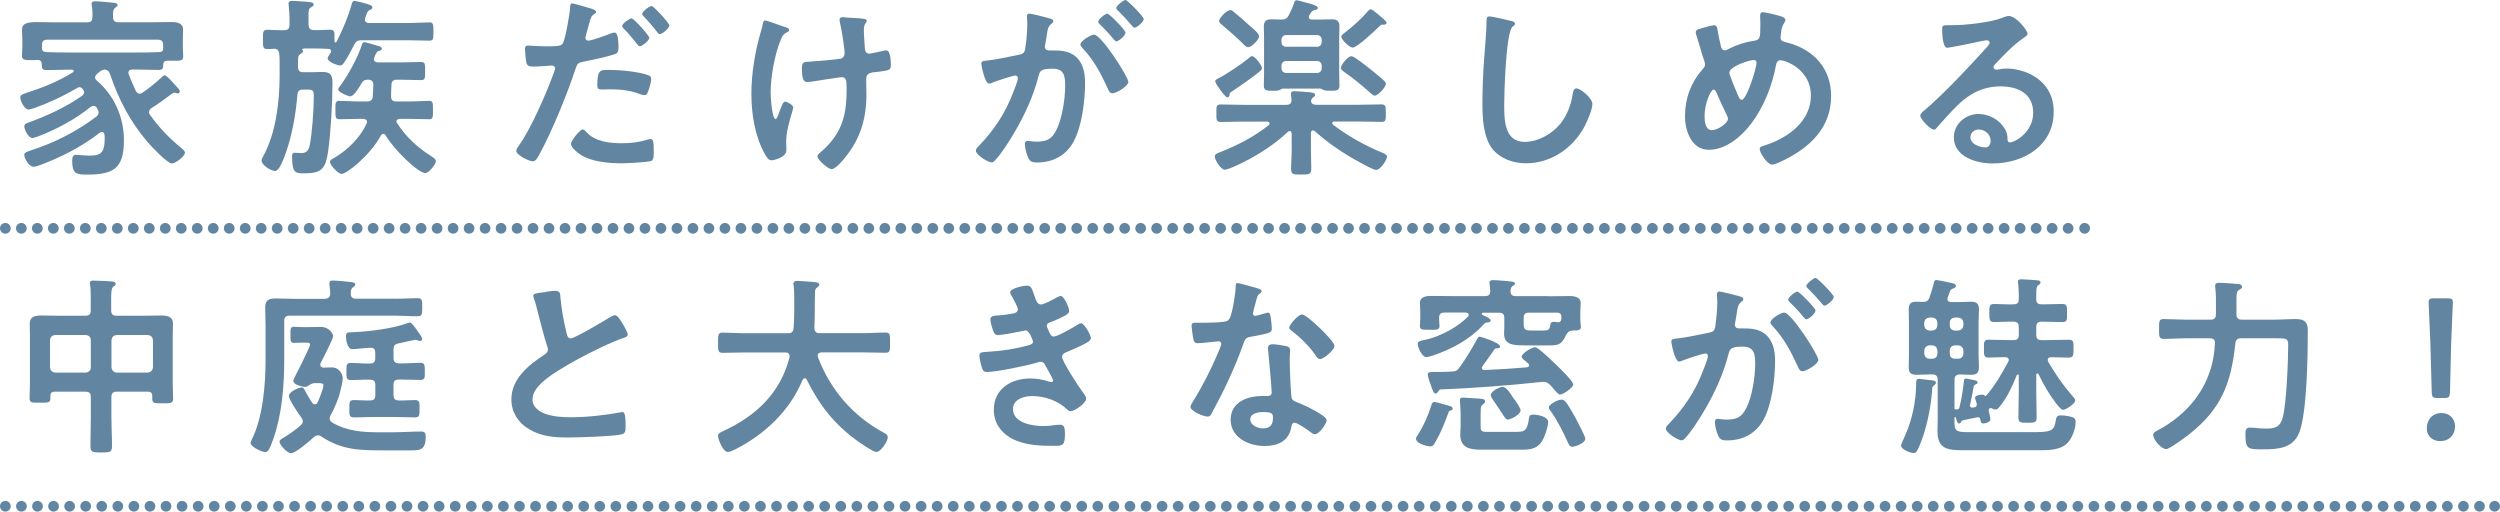 <?xml version="1.0" encoding="UTF-8"?>
<svg id="_レイヤー_1" data-name="レイヤー 1" xmlns="http://www.w3.org/2000/svg" viewBox="0 0 331.45 67.83">
  <defs>
    <style>
      .cls-1 {
        fill: #6285a1;
      }

      .cls-2 {
        stroke-dasharray: 0 0 0 2.13;
      }

      .cls-2, .cls-3, .cls-4 {
        fill: none;
        stroke: #6285a1;
        stroke-linecap: round;
        stroke-miterlimit: 10;
        stroke-width: 1.42px;
      }

      .cls-4 {
        stroke-dasharray: 0 0 0 2.12;
      }
    </style>
  </defs>
  <g>
    <path class="cls-1" d="m12.83,9.85c-.1.1-.23.23-.23.41s.1.31.23.41c2.35,2.04,3.6,4.87,3.6,7.96,0,3.75-1.43,4.52-4.95,4.52-1.4,0-1.91-.15-1.91-1.84,0-.36.05-.79.51-.79.08,0,.23.03.33.03.46.03.94.08,1.4.08,1.43,0,2.07-.23,2.07-2.27,0-.18,0-.33-.03-.51-.03-.2-.13-.36-.33-.36-.13,0-.2.05-.28.1-2.37,1.84-5.1,3.24-7.91,4.29-.2.08-.66.23-.89.23-.56,0-1.22-1.05-1.22-1.58,0-.33.41-.43.87-.59,3.06-.97,6.12-2.53,8.7-4.49.15-.15.28-.28.28-.54,0-.23-.1-.38-.2-.56s-.23-.31-.46-.31c-.15,0-.25.05-.41.15-2.04,1.63-4.41,2.91-6.84,3.85-.23.08-.66.26-.87.26-.51,0-1.07-1.1-1.07-1.56,0-.33.33-.41.69-.54,2.37-.87,4.92-2.04,6.97-3.5.15-.13.28-.25.28-.46,0-.18-.1-.31-.2-.43-.08-.1-.18-.25-.43-.25-.1,0-.18.03-.25.08-1.89,1.1-3.65,1.94-5.71,2.68-.18.05-.59.2-.79.2-.54,0-1.1-1.15-1.1-1.63,0-.33.43-.43.79-.56,2.14-.69,4.26-1.53,6.17-2.73.08-.03.13-.1.13-.18,0-.13-.13-.18-.23-.18h-.51c-.97,0-1.94.05-2.91.05-.61,0-.56-.36-.59-.84-.03-.41-.26-.51-.61-.51-.2.03-.41.03-.61.03-.97,0-1.4.03-1.4-.59,0-.33.05-.69.05-1.05v-1.02c0-.59-.05-1.05-.05-1.33,0-.92.71-1.05,2.04-1.05.64,0,1.38.03,2.25.03h4.34c.51,0,.71-.2.71-.69.03-.51,0-1.02-.08-1.51,0-.08-.03-.15-.03-.23,0-.33.25-.36.48-.36.51,0,1.94.15,2.48.2.18.03.48.05.48.31,0,.15-.15.23-.31.36-.28.2-.31.54-.28,1.25,0,.48.23.66.71.66h4.31c.89,0,1.79-.03,2.7-.03.71,0,1.56.1,1.56,1.02,0,.28-.03.79-.03,1.35v1.15c0,.33.05.69.05,1.05,0,.61-.41.56-1.4.56h-.64c-.33,0-.56.08-.61.43,0,.51,0,.79-.59.79-.97,0-1.94-.05-2.88-.05h-.61c-.28,0-.54.1-.54.43,0,.08.03.13.05.2.28.79.59,1.43.94,2.22.13.18.25.36.51.36.15,0,.26-.08.38-.15.87-.59,1.68-1.25,2.45-1.96.18-.15.31-.33.48-.33.2,0,.64.43,1.53,1.43.2.2.48.51.48.69,0,.15-.1.28-.26.28-.08,0-.15-.03-.23-.05-.08-.03-.15-.05-.23-.05-.1,0-.18.05-.28.1-.89.66-1.79,1.35-2.76,1.94-.18.15-.33.31-.33.54,0,.15.08.26.15.38,1.15,1.61,2.53,3.06,4.06,4.31.15.13.56.43.56.66,0,.51-1.25,1.45-1.74,1.45-.61,0-2.75-2.3-3.21-2.83-2.32-2.73-3.83-5.61-4.98-9.01-.13-.36-.31-.56-.71-.61-.31.05-.43.1-.69.31l-.38.31Zm8.8-3.88c0-.48-.2-.71-.71-.71H6.27c-.51,0-.71.23-.71.71v.48c.05.38.28.43.61.46.94.03,1.89.05,2.83.05h9.16c.94,0,1.91,0,2.88-.05.31,0,.59-.08.59-.41v-.54Z"/>
    <path class="cls-1" d="m40.24,6.48c-.08,0-.18-.03-.2.03.03.03.05.08.08.13.05.05.05.1.05.15,0,.2-.15.25-.33.36-.31.2-.33.41-.33,1.07v.64c0,.51.2.71.71.71h1.28c.43,0,.87-.03,1.3-.03,1.07,0,1.28.51,1.28,1.45,0,2.5-.23,6.71-.59,9.16-.33,2.17-.82,2.83-3.09,2.83-1.17,0-1.68.05-1.68-2.22,0-.23.03-.51.33-.51.2,0,.59.05.89.05.69,0,.97-.36,1.12-1.02.31-1.48.54-4.8.54-6.38,0-.97-.03-1.02-1.07-1.02h-.36c-.48,0-.69.18-.74.66-.23,2.81-.77,5.82-1.79,8.42-.18.43-.66,1.71-1.17,1.71-.56,0-1.79-.79-1.79-1.38,0-.2.1-.36.2-.54,1.71-3.11,2.19-7.25,2.19-10.77v-1.66c0-.41,0-.82-.05-1.22-.08-.41-.2-.61-.66-.64-.31.03-.61.05-.89.05-.64,0-.61-.33-.61-1.28s-.03-1.28.59-1.28,1.45.08,2.22.05c.51,0,.71-.2.71-.71v-.89c0-.56-.05-1.1-.1-1.66,0-.08-.03-.18-.03-.26,0-.31.25-.36.51-.36.56,0,1.12.08,1.68.1.71.05,1.15.08,1.15.38,0,.18-.2.28-.36.38-.33.2-.33.43-.33,1.02v1.28c.05.51.23.71.71.71.74.03,1.48-.05,2.14-.05s.61.33.59,1.51c.03.1.05.18.15.18.08,0,.1-.05.13-.1.79-1.51,1.61-3.47,2.04-5.1.05-.15.13-.31.31-.31.23,0,1.28.28,1.56.36.46.15.84.23.84.51,0,.18-.15.25-.33.33-.28.13-.31.2-.48.66-.05.15-.18.46-.18.64,0,.31.25.41.51.43h5.33c.92,0,1.81-.08,2.7-.08.56,0,.54.33.54,1.22s.03,1.2-.54,1.2c-.89,0-1.79-.05-2.7-.05h-6.28c-.54,0-.74.13-.99.61-.38.74-.87,1.68-1.35,2.37-.13.18-.26.36-.48.36-.41,0-1.68-.48-1.68-.94,0-.18.18-.38.41-.77.03-.05.05-.13.05-.18,0-.23-.2-.31-.38-.31-.61-.03-1.22-.05-1.86-.05h-1.4Zm6.23,6.3c-.31,0-1.63-.56-1.63-.92,0-.15.13-.33.23-.43,1.05-1.38,2.42-3.9,2.93-5.56.05-.15.13-.28.31-.28.23,0,1.63.46,1.96.54.15.05.36.13.36.33s-.33.28-.51.33c-.2.05-.54.82-.54,1.07,0,.31.23.38.48.41h3.14c.87,0,1.73-.05,2.6-.05.59,0,.56.28.56,1.2s.03,1.2-.56,1.2c-.87,0-1.74-.05-2.6-.05h-.59c-.46,0-.69.18-.71.66-.05.51-.03,1.02-.05,1.56,0,.46.2.66.66.66h1.91c.89,0,1.81-.08,2.47-.08.54,0,.51.33.51,1.22s.03,1.22-.51,1.22c-.84,0-1.66-.05-2.47-.05h-1.43c-.2.03-.43.08-.43.33,0,.1.03.15.08.23,1.17,1.81,2.65,3.19,4.46,4.34.23.15.69.41.69.71,0,.43-.97,1.58-1.38,1.58-1,0-4.24-3.19-5.28-5-.08-.13-.18-.2-.31-.2-.18,0-.28.13-.33.23-1.45,2.65-4.52,5.08-5.21,5.08-.46,0-1.53-1.2-1.53-1.58,0-.28.25-.38.59-.56,1.73-1.02,3.42-2.68,4.26-4.52.03-.08.05-.15.05-.23,0-.31-.26-.41-.51-.41h-.66c-.82,0-1.66.05-2.47.05-.56,0-.54-.31-.54-1.22s-.03-1.22.54-1.22c.64,0,1.58.08,2.47.08h1.17c.46,0,.74-.18.77-.64l.08-1.56c-.03-.48-.23-.66-.69-.69-.48.03-.64.1-.87.48-.25.41-.99,1.73-1.48,1.73Z"/>
    <path class="cls-1" d="m78.1,1.05c.23.08.94.25.94.54,0,.13-.15.2-.23.26-.38.23-.41.33-.59.89-.08.28-.61,2.14-.61,2.27,0,.23.18.38.38.38.46,0,2.45-.74,2.96-.94.18-.08.36-.13.54-.13.51,0,.51,1.56.51,1.94,0,.43-.05.79-.48.92-1.25.41-2.88.74-4.18,1-.74.15-.82.28-1.05.99-1.15,3.44-3.04,8.09-4.75,11.25-.33.61-.54.97-.92.97-.41,0-2.17-.82-2.17-1.38,0-.26.28-.64.43-.84,1.61-2.3,3.52-6.74,4.52-9.44.05-.15.2-.54.2-.66,0-.25-.2-.38-.46-.38-.36,0-1.48.13-2.27.13-.51,0-.92.03-1.07-.46-.1-.33-.2-1.48-.2-1.86,0-.28.08-.46.38-.46.23,0,1.3.1,2.4.1,1.63,0,2.02-.03,2.25-.41.31-.51.92-3.9.94-4.64.03-.38.03-.64.28-.64.23,0,1.91.51,2.25.61Zm-.36,16.46c1.12,1.25,3.06,1.48,4.62,1.48,1.33,0,2.37-.13,3.62-.51.08-.03.18-.05.26-.05.43,0,.43.59.43,1.61,0,.51.03,1.1-.28,1.28-.46.2-3.34.33-3.98.33-1.68,0-4.03-.2-5.46-1.15-.41-.28-1.25-.92-1.25-1.45,0-.38,1.17-1.89,1.58-1.89.18,0,.36.23.46.36Zm3.11-8.24c1.35,0,3.85.23,5.13.71.23.08.36.23.36.51,0,.38-.31,1.43-.48,1.79-.1.23-.2.33-.46.33-.18,0-.36-.08-.54-.13-1.28-.51-2.68-.64-4.06-.64-.33,0-.64.03-.97.03-.51,0-.64-.13-.64-.56,0-2.19.46-2.04,1.66-2.04Zm5.23-4.26c0,.38-.94,1.12-1.25,1.12-.15,0-.25-.15-.36-.28-.56-.71-1.12-1.4-1.76-2.04-.08-.08-.23-.23-.23-.36,0-.33,1.02-1.02,1.25-1.02.28,0,2.35,2.27,2.35,2.58Zm2.65-1.63c0,.38-.94,1.15-1.25,1.15-.15,0-.28-.18-.38-.31-.54-.71-1.12-1.38-1.76-2.04-.08-.08-.2-.2-.2-.33,0-.31.94-1.05,1.25-1.05.28,0,2.35,2.27,2.35,2.58Z"/>
    <path class="cls-1" d="m104.63,3.98c0,.15-.13.2-.26.28-.46.23-.61.43-.82.92-.84,1.99-1.38,5-1.38,7.17,0,.48.18,3.44.66,3.44.2,0,.46-.89.56-1.12.25-.64.43-1.2.71-1.2.23,0,1.07.46,1.07.77,0,.33-.94,2.78-.94,4.46,0,.38.03.79.03,1.2,0,1-1.71,1.35-1.94,1.35-.41,0-.56-.23-.89-.79-1.35-2.37-1.81-5.36-1.81-8.06s.51-5.71,1.3-8.37c.08-.26.13-.43.18-.71.05-.23.08-.61.38-.61.13,0,1.99.66,2.27.77.51.15.87.23.87.51Zm7.14-1.71c.13,0,.31.05.43.05.79.08,1.58.05,2.35.18.13.03.36.08.36.25,0,.33-.38.28-.38,1.25,0,.79.1,1.58.13,2.37.03.38.15.74.59.74.2,0,1.61-.31,1.89-.38.13-.03.25-.05.38-.05.56,0,.59,1.56.59,1.99,0,.64-.28.66-1.61.84-.92.1-1.66.08-1.66.97,0,.69.03,1.38.03,2.04,0,3.19-.79,5.84-2.81,8.34-.31.41-1.28,1.56-1.81,1.56-.46,0-1.86-1.22-1.86-1.68,0-.2.08-.28.2-.38,2.81-2.35,3.65-4.67,3.65-8.29v-.54c0-.79-.05-1.3-.64-1.3-.2,0-3.19.46-3.65.54-.31.05-.59.1-.89.1-.33,0-.74-.05-.74-1.66,0-1,.1-1,1.22-1.05.71-.05,3.32-.26,3.9-.38.33-.08.54-.36.54-.69,0-.74-.43-3.39-.64-4.18-.03-.08-.03-.2-.03-.31,0-.26.23-.33.46-.33Z"/>
    <path class="cls-1" d="m138.99,2.4c.2.05.66.13.66.41,0,.15-.1.23-.23.33-.48.36-.54.77-.66,1.68-.05.28-.1.64-.18,1.05-.03.1-.05.2-.05.31,0,.36.25.51.56.51h.31c1.02,0,1.99,0,2.88.56,1.28.84,1.58,2.3,1.58,3.73,0,2.32-.41,5.77-1.53,7.81-1.02,1.86-2.76,2.75-4.82,2.75-.56,0-.92-.05-1.17-.59-.23-.43-.46-1.35-.46-1.84,0-.23.08-.43.36-.43.26,0,.64.1,1.15.1,1.4,0,2.04-.31,2.68-1.58.74-1.45,1.15-4.11,1.15-5.77,0-1.25-.08-2.32-1.63-2.32-1.43,0-1.71.2-1.89.92-.64,2.6-1.89,5.33-3.27,7.63-.56.97-1.76,2.86-2.53,3.62-.1.13-.26.25-.43.25-.46,0-2.09-.97-2.09-1.56,0-.23.2-.43.36-.59,2.02-2.09,3.55-4.36,4.57-7.09.18-.46.64-1.56.64-1.94,0-.23-.18-.33-.33-.33-.38,0-2.47.71-2.93.89-.15.05-.36.18-.54.18-.61,0-1.05-2.5-1.05-2.65,0-.38.43-.38.74-.41,1.43-.15,2.86-.51,4.26-.77.51-.1.74-.26.82-.79.15-.89.28-2.37.28-3.29,0-.41-.05-.94-.05-1,0-.2.08-.38.31-.38.26,0,2.17.48,2.55.59Zm10.61,8.44c0,.59-1.61,1.53-2.12,1.53-.33,0-.48-.33-.59-.59-.97-2.09-1.81-3.75-3.42-5.46-.1-.13-.23-.28-.23-.43,0-.46,1.4-1.3,1.81-1.3.97,0,4.54,5.61,4.54,6.25Zm-.38-6.53c0,.41-.89,1.17-1.22,1.17-.13,0-.25-.18-.36-.28-.56-.69-1.17-1.35-1.81-1.96-.1-.1-.23-.23-.23-.36,0-.31.92-1.07,1.22-1.07.26,0,2.4,2.19,2.4,2.5Zm2.42-1.81c0,.41-.92,1.17-1.22,1.17-.15,0-.23-.13-.36-.28-.59-.69-1.17-1.33-1.81-1.96-.1-.08-.26-.23-.26-.36,0-.31.97-1.07,1.22-1.07.28,0,2.42,2.22,2.42,2.5Z"/>
    <path class="cls-1" d="m174.05,17.3c-.25,0-.25.31-.25.33v2.32c0,.82.05,1.61.05,2.4s-.31.79-1.33.79-1.35.03-1.35-.77c0-.74.08-1.58.08-2.42v-2.27c-.03-.13-.05-.31-.28-.31-.08,0-.15.05-.2.08-1.79,1.71-3.88,3.04-6.07,4.13-.46.23-1.89.92-2.32.92-.54,0-1.33-1.33-1.33-1.76,0-.33.46-.46.77-.59,2.27-.89,4.49-2.04,6.4-3.57.08-.08.1-.13.1-.23,0-.15-.18-.2-.31-.23h-3.11c-1.02,0-2.02.05-3.04.05-.61,0-.59-.28-.59-1.15,0-.92-.03-1.17.59-1.17,1.02,0,2.02.05,3.04.05h5.64c.46,0,.69-.18.69-.66-.03-.25-.08-.69-.08-.79,0-.31.23-.36.46-.36.41,0,1.63.1,2.09.15.28.05.66.05.66.36,0,.15-.1.18-.28.33-.18.13-.23.28-.26.48.03.38.36.48.69.48h5.59c1.02,0,2.02-.05,3.04-.05.61,0,.59.28.59,1.17s.03,1.15-.59,1.15c-1.02,0-2.02-.05-3.04-.05h-3.19c-.13,0-.28.05-.28.23,0,.08.05.13.1.2,2.14,1.58,4.03,2.65,6.45,3.67.31.13.71.28.71.56,0,.43-.87,1.76-1.45,1.76-.38,0-1.81-.82-2.19-1.02-2.14-1.17-4.16-2.53-5.94-4.13-.08-.05-.15-.1-.26-.1Zm-7.12-7.76c-1.12.89-2.3,1.71-3.47,2.5-.36.23-.41.25-.43.46-.03.18-.08.41-.31.41-.31,0-1.61-1.86-1.61-2.12,0-.2.23-.31.38-.38,1-.48,3.27-2.02,4.11-2.73.1-.1.23-.23.41-.23.38,0,1.3,1.22,1.3,1.58,0,.23-.2.36-.38.51Zm-1.45-3.29c-.25,0-.43-.2-.61-.38-.92-.92-1.89-1.76-2.86-2.58-.18-.15-.38-.28-.38-.51,0-.43,1.05-1.45,1.5-1.45.15,0,.31.13.43.23.36.28,1.76,1.51,2.12,1.84.41.36,1.25,1.02,1.25,1.43s-1,1.43-1.45,1.43ZM171.89.03c.18,0,.82.2,1.02.25.56.15,1.81.41,1.81.77,0,.23-.31.25-.48.31-.18.03-.31.13-.41.28-.1.13-.15.25-.23.36-.05.1-.08.15-.08.26,0,.25.2.33.41.33h1.15c.51,0,1.02-.03,1.53-.03.64,0,.97.26.97.92,0,.54-.03,1.07-.03,1.61v4.67c0,.54.03,1.07.03,1.61,0,.69-.48.66-1.22.66-.33,0-.69,0-.97-.13-.1-.08-.2-.15-.33-.15h-4.98c-.13,0-.2.05-.31.13-.31.18-.66.15-.99.15-.74,0-1.22.03-1.22-.66,0-.38.03-1.17.03-1.61v-4.67c0-.51-.03-1.05-.03-1.56,0-.69.28-.97.97-.97.43,0,.89.03,1.33.03.54,0,.74-.1,1-.56.18-.33.61-1.28.71-1.61.05-.2.08-.38.33-.38Zm2.73,6.17c.36,0,.61-.25.61-.61v-.33c0-.36-.26-.61-.61-.61h-4.11c-.36,0-.61.26-.61.61v.33c0,.36.26.61.61.61h4.11Zm-4.11,1.89c-.36,0-.61.25-.61.61v.36c0,.36.26.61.61.61h4.11c.36,0,.61-.25.61-.61v-.36c0-.36-.26-.61-.61-.61h-4.11Zm11.74,4.59c-.2,0-.43-.26-.59-.38-1.1-1-2.27-1.94-3.47-2.78-.18-.13-.41-.28-.41-.51,0-.43.92-1.56,1.4-1.56.36,0,2.07,1.38,2.45,1.68.41.33,1.56,1.25,1.91,1.61.13.13.2.23.2.38,0,.41-1.02,1.56-1.5,1.56Zm1.2-9.41h-.23c-.15,0-.31.18-.41.28-.51.51-2.88,2.76-3.47,2.76-.43,0-1.51-1.05-1.51-1.45,0-.2.26-.38.54-.59.97-.74,2.17-1.81,2.96-2.76.1-.1.23-.28.38-.28.18,0,.71.43.87.56.56.46,1.25,1.02,1.25,1.22s-.2.26-.38.26Z"/>
    <path class="cls-1" d="m200.35,2.78c.18.03.51.13.51.36,0,.18-.15.26-.31.38-.89.66-1.12,8.75-1.12,10.21,0,1.99-.05,5.08,2.7,5.08,1.84,0,3.67-1.07,4.8-2.47.84-1.1,1.35-2.4,1.56-3.78.08-.41.13-.84.51-.84.56,0,2.12,1.3,2.12,2.07,0,.71-.69,2.32-1.05,2.99-1.53,2.86-4.44,4.87-7.76,4.87-1.68,0-3.44-.61-4.49-1.96-1.15-1.53-1.28-4.01-1.28-5.87,0-2.02.08-4.03.23-6.05.08-1.17.31-3.62.31-4.67v-.28c0-.38.03-.64.38-.64.43,0,2.37.46,2.88.61Z"/>
    <path class="cls-1" d="m236.27,2.22c.18.08.43.18.43.43,0,.18-.1.28-.18.43-.36.56-.36,1.02-.43,1.66,0,.05-.03.18-.03.23,0,.51.48.56.84.66,3.5.89,5.87,3.39,5.87,7.09,0,4.31-2.93,6.94-6.58,8.67-.33.15-.89.43-1.28.43-.59,0-1.61-1.56-1.61-2.07,0-.31.38-.38.79-.51,2.96-.97,6-3.14,6-6.58s-3.34-4.67-4.06-4.67c-.36,0-.51.33-.56.61-.48,2.68-1.63,5.59-3.27,7.76-1.3,1.73-3.37,3.5-5.64,3.5s-3.16-2.47-3.16-4.44c0-2.42.79-4.49,2.37-6.3.18-.18.28-.33.28-.59,0-.2-.08-.41-.15-.61-.36-1.07-.64-2.17-1-3.27-.03-.1-.08-.25-.08-.38,0-.23.2-.36.41-.41.38-.13,1.68-.51,2.02-.51.41,0,.43.41.48.74.1.61.31,1.58.46,2.17.08.23.18.41.46.41.18,0,.28-.05.43-.13,1.15-.59,2.12-.92,3.39-1.12.87-.13.92-.28.92-2.22,0-.38-.03-.77-.03-1.12,0-.25.05-.46.36-.46.36,0,2.14.43,2.53.59Zm-7.27,13.16c-.51-1.05-1-2.07-1.45-3.14-.05-.13-.18-.36-.36-.36-.41,0-1.2,1.89-1.2,3.52,0,.66.1,1.86.97,1.86.74,0,2.14-.92,2.14-1.51,0-.15-.05-.25-.1-.38Zm.28-5.74c0,.33.87,2.37,1.05,2.78.23.51.33.82.59.82.66,0,1.96-4.21,1.96-4.92,0-.23-.13-.36-.36-.36-.61,0-3.24.84-3.24,1.68Z"/>
    <path class="cls-1" d="m268.8,4.52c0,.18-.28.33-.56.54-1.43,1-2.5,2.17-3.7,3.42-.1.1-.25.28-.25.43,0,.2.2.33.43.33.1,0,.23-.03.33-.05.33-.08.71-.1,1.05-.1,1.02,0,2.22.31,3.14.77,1.99,1.02,3.04,2.73,3.04,4.95,0,4.52-4.01,6.86-8.11,6.86-2.12,0-5.13-.87-5.13-3.47,0-1.76,1.56-3.09,3.27-3.09,1.33,0,2.68.71,3.39,1.81.38.59.46.97.46,1.63.03.18.1.33.31.33.66,0,3.09-1.35,3.09-3.93s-2.09-3.5-4.31-3.5-4.08.89-5.71,2.5c-1,.97-1.91,2.02-2.83,3.06-.08.1-.15.18-.28.18-.54,0-1.84-1.43-1.84-1.84,0-.31.38-.59.61-.77,2.63-2.27,5.59-5.43,7.93-8.01.2-.2.66-.66.66-.92,0-.23-.23-.31-.43-.31-.13,0-.46.08-.61.1-.61.15-4.21.89-4.62.89-.56,0-.64-1.91-.64-2.35,0-.59.03-.64.79-.64h.61c1.63,0,4.98-.36,6.46-.94.28-.1.69-.28.97-.28,1.02,0,2.5,1.94,2.5,2.37Zm-6.46,12.65c-.56,0-1.1.41-1.1,1.02,0,.92,1.22,1.35,1.99,1.35.48,0,.69-.46.69-.87,0-.79-.69-1.5-1.58-1.5Z"/>
    <path class="cls-1" d="m15.48,51.93c-.48,0-.71.2-.71.71v2.63c0,1.3.08,2.6.08,3.9,0,.79-.31.82-1.43.82s-1.43-.03-1.43-.84c0-1.28.05-2.58.05-3.88v-2.63c0-.51-.2-.71-.69-.71h-4.08c-.46,0-.59.2-.59.59v.28c0,.61-.31.59-1.38.59s-1.38.03-1.38-.59.05-1.3.05-1.96v-6.28c0-.54-.03-1.07-.03-1.63,0-1,.77-1.1,1.58-1.1.77,0,1.56.03,2.32.03h3.5c.48,0,.69-.2.69-.71v-1.56c0-.64,0-1.3-.08-1.81-.03-.08-.03-.15-.03-.25,0-.31.23-.33.48-.33.48,0,1.73.08,2.27.1.23.03.66.03.66.33,0,.18-.13.26-.31.38-.25.2-.28.79-.28,1.58v1.56c0,.51.23.71.71.71h3.57c.77,0,1.53-.03,2.3-.03.82,0,1.61.1,1.61,1.1,0,.56-.03,1.1-.03,1.63v6.33c0,.66.05,1.33.05,1.99,0,.59-.33.59-1.38.59s-1.38.03-1.38-.59v-.36c0-.41-.18-.59-.59-.59h-4.16Zm-3.44-6.81c0-.46-.26-.66-.69-.71h-4.01c-.46.05-.66.25-.71.71v3.57c.05.43.25.66.71.71h4.01c.43-.05.69-.28.69-.71v-3.57Zm8.24,0c-.05-.46-.28-.66-.71-.71h-4.08c-.43.05-.66.25-.71.71v3.57c.05.43.28.66.71.71h4.08c.43-.05.66-.28.71-.71v-3.57Z"/>
    <path class="cls-1" d="m52.38,39.61c1.05,0,2.09-.08,2.99-.08.59,0,.61.25.61,1.2s-.03,1.2-.61,1.2c-1,0-1.99-.08-2.99-.08h-14.01c-.48,0-.69.23-.69.71v5.23c0,3.44-.31,7.25-1.48,10.49-.36,1.02-.61,1.66-1.02,1.66-.46,0-1.96-.69-1.96-1.22,0-.13.13-.36.18-.48,1.48-2.98,1.81-7.32,1.81-10.61v-4.44c0-.79-.05-1.58-.05-2.4,0-1,.46-1.22,1.4-1.22.82,0,1.63.05,2.45.05h4.06c.48-.05.69-.2.71-.69,0-.38-.03-.79-.1-1.15v-.23c0-.31.2-.36.46-.36.38,0,1.91.15,2.37.2.2.03.59.05.59.33,0,.18-.13.23-.31.38-.28.2-.28.48-.28.84,0,.48.25.66.69.66h5.18Zm-11.91,11.69c-.15,0-1.58-.2-1.58-.84,0-.15.61-1.3,1-2.07.18-.33.28-.59.33-.69.15-.31.89-1.79.89-2.02,0-.28-.31-.25-.51-.25h-.51c-.54,0-1.02.03-1.12.03-.48,0-.46-.33-.46-1.07s-.03-1.07.46-1.07c.1,0,.59.05,1.12.05h.82c.54,0,1.07-.03,1.58-.03,1.22,0,1.68.97,1.68,1.22,0,.36-1.38,3.04-1.66,3.57-.03.08-.05.15-.05.23,0,.26.18.36.41.38.38,0,.74-.03,1.12-.03,1.07,0,1.45,1.02,1.45,1.43,0,.38-.2,1.28-.31,1.68-.23,1.05-.79,2.32-1.3,3.24-.08.15-.13.25-.13.41,0,.25.15.41.33.54,1.99,1.17,4.06,1.3,6.2,1.3h1.79c1.3,0,2.58-.1,3.88-.1.46,0,.54.31.54.71,0,1.84-.87,1.79-2.09,1.79h-3.55c-3.09,0-5.54-.05-8.19-1.84-.15-.1-.28-.15-.46-.15-.23,0-.38.1-.54.23-.48.46-2.42,2.14-3.04,2.14-.48,0-1.51-1.1-1.51-1.53,0-.25.33-.41.56-.54.74-.46,1.63-1.07,2.27-1.66.15-.15.25-.28.25-.51,0-.2-.08-.33-.18-.48-.36-.48-1.66-2.37-1.66-2.88,0-.56,1.33-1.12,1.66-1.12.31,0,.41.28.51.48.28.54.59,1.05.92,1.56.1.1.2.2.36.2.18,0,.28-.1.36-.26.2-.43.77-1.84.77-2.27,0-.31-.41-.28-.89-.28h-.38c-.28.03-.59.23-.84.41-.1.05-.18.08-.31.08Zm11.71,1.1c0,.48.2.69.71.69.69.03,1.4-.05,2.12-.05.66,0,.61.36.61,1.15s.03,1.15-.61,1.15c-.82,0-1.61-.05-2.42-.05h-3.24c-.82,0-1.61.05-2.42.05-.66,0-.61-.36-.61-1.15s-.05-1.15.61-1.15c.71,0,1.43.08,2.12.05.51,0,.71-.2.71-.69v-1.35c0-.51-.2-.71-.71-.71-.84-.03-1.68.05-2.53.05-.61,0-.59-.33-.59-1.15,0-.77-.03-1.12.56-1.12.87,0,1.71.1,2.55.08.51,0,.71-.23.71-.71v-.74c0-.38-.15-.64-.56-.64h-.1c-.61,0-1.86.18-2.4.18-.64,0-.82-1.25-.82-1.66,0-.61.2-.56,1.02-.59,2.14-.1,5.13-.46,7.14-1.2.08-.03.26-.08.33-.08.25,0,.94,1.05,1.1,1.28.15.2.51.66.51.92,0,.13-.13.25-.26.25-.1,0-.26-.05-.33-.08-.1-.05-.23-.08-.33-.08-.08,0-1.91.41-2.22.48-.51.1-.66.31-.66.82v1.12c0,.48.2.66.71.71h.38c.82,0,1.66-.08,2.47-.08.61,0,.59.33.59,1.15s.03,1.12-.59,1.12c-.82,0-1.66-.05-2.47-.05h-.38c-.51,0-.71.2-.71.71v1.35Z"/>
    <path class="cls-1" d="m72.38,38.69c.38-.05.82-.13,1.22-.13.71,0,.66.38.71.97.15,1.53.43,3.06.79,4.57.08.33.15.77.59.77.46,0,4.54-2.4,5.21-2.83.2-.1.43-.25.66-.25.33,0,.77.77.92,1.02.2.33.74,1.2.74,1.56,0,.26-.28.33-.48.41-1.84.61-4.57,1.99-6.3,2.93-1.35.74-3.52,1.99-4.59,3.01-.66.64-1.25,1.33-1.25,2.3,0,.92.89,1.56,1.68,1.84,1.07.38,2.27.46,3.39.46,2.14,0,4.59-.28,6.66-.66.08-.03.15-.03.23-.03.36,0,.38,1.05.38,1.58v.31c0,.66-.03.94-.54,1.07-.97.26-5.79.41-7.02.41-1.89,0-3.55-.1-5.23-1.1-1.43-.82-2.35-2.25-2.35-3.93,0-2.78,2.3-4.59,4.41-5.97.26-.18.43-.36.43-.66,0-.2-.03-.31-.1-.46-.31-.92-1.02-3.62-1.28-4.67-.15-.59-.28-1.15-.48-1.68-.03-.1-.08-.2-.08-.31,0-.38.84-.38,1.66-.51Z"/>
    <path class="cls-1" d="m104.68,47.21c0-.36-.25-.48-.56-.48h-5.33c-1,0-1.99.05-2.98.05-.64,0-.61-.33-.61-1.33s-.03-1.35.61-1.35c.99,0,1.99.08,2.98.08h5.69c.48,0,.69-.18.74-.69.05-.79.08-1.61.08-2.4v-1.07c0-.77,0-1.61-.08-2.19-.03-.05-.03-.13-.03-.18,0-.36.28-.41.56-.41.43,0,1.94.13,2.4.18.18.03.48.08.48.33,0,.13-.1.2-.2.28-.33.23-.38.41-.38.79-.05,1.56,0,3.11-.08,4.69.03.46.23.66.69.66h5.74c1,0,1.99-.08,3.01-.08.64,0,.59.36.59,1.35s.05,1.33-.61,1.33c-1,0-1.99-.05-2.98-.05h-5.49c-.25.03-.51.1-.51.41,0,.1.03.15.03.23,1.68,4.36,4.64,7.81,8.78,10.03.26.15.48.25.48.59,0,.54-.92,1.94-1.51,1.94-.43,0-2.09-1.15-2.5-1.45-3.09-2.22-5.05-4.75-6.74-8.14-.05-.1-.13-.18-.26-.18s-.2.1-.28.2c-1.66,4.08-5.03,7.25-8.9,9.21-.05.03-.08.05-.13.05-.28.15-.64.31-.89.31-.64,0-1.3-1.71-1.3-2.12,0-.31.31-.46.56-.59.08-.03.13-.05.18-.08,4.31-1.99,7.53-5.03,8.75-9.75v-.18Z"/>
    <path class="cls-1" d="m137.16,39.25c.2.59.36,1.12.87,1.12.36,0,1.58-.66,1.96-.87.18-.08.46-.26.64-.26.46,0,1.12,1.56,1.12,1.99,0,.31-.31.46-.54.61-.59.33-1.22.59-1.84.84-.26.1-.59.18-.59.51,0,.13.08.28.13.38.28.71.46,1.05.77,1.05.54,0,2.5-1.15,3.04-1.48.15-.1.43-.28.61-.28.43,0,1.3,1.58,1.3,1.96s-.56.61-1.07.89c-.66.33-1.35.64-2.04.92-.31.13-.71.25-.71.69,0,.56,2.12,3.85,2.58,4.44.2.28.61.77.61,1.1,0,.59-1.51,1.66-2.07,1.66-.18,0-.28-.08-.41-.2-1.22-1.2-3.01-1.81-4.69-1.81-1.07,0-2.53.41-2.53,1.73,0,1.84,2.6,2.25,3.98,2.25.54,0,1.02-.05,1.56-.13.2-.03.51-.05.74-.05.51,0,.61.43.61,1.17,0,1.58-.26,1.63-1.45,1.63-1.66,0-3.37-.05-4.92-.66-1.79-.69-3.06-2.12-3.06-4.11,0-2.78,2.27-4.16,4.85-4.16.92,0,1.66.15,2.53.43.08.03.18.05.26.05.13,0,.23-.1.23-.23s-.82-1.61-.97-1.86c-.15-.31-.31-.61-.69-.61-.15,0-.23.03-.36.08-1.33.41-5.49,1.28-6.79,1.28-.43,0-.54-.26-.66-.64-.13-.41-.31-1.12-.31-1.56,0-.48.46-.43,1.12-.48,1.84-.1,3.65-.38,5.43-.87.26-.08.56-.2.56-.48,0-.05-.46-1.48-.97-1.48-.13,0-.61.13-.79.15-.64.13-2.3.46-2.91.46-.33,0-.43-.15-.56-.43-.15-.33-.43-1.28-.43-1.63,0-.54.66-.51,1.02-.54.84-.05,1.17-.13,1.96-.25.33-.05.66-.18.66-.59,0-.25-.56-1.3-.71-1.56-.1-.18-.31-.48-.31-.66,0-.54,1.79-.89,2.22-.89.61,0,.66.41,1.02,1.38Z"/>
    <path class="cls-1" d="m166.86,38.28c.13.05.41.13.41.31s-.18.28-.41.46c-.2.18-.38,1.07-.46,1.35-.08.2-.28,1.02-.28,1.15,0,.18.1.33.28.33s1.22-.31,1.45-.38c.08-.03.18-.05.26-.05.31,0,.33.46.38.77.05.36.13,1,.13,1.35,0,.56-.31.61-2.65,1.05-.92.15-.89.33-1.2,1.17-1.12,3.14-2.58,6.17-4.16,9.08-.15.25-.23.36-.51.36-.56,0-2.27-.74-2.27-1.28,0-.23.33-.71.46-.92,1.05-1.71,2.27-4.06,3.04-5.89.13-.28.59-1.35.59-1.56,0-.15-.13-.33-.36-.33-.2,0-2.17.25-2.76.25-.43,0-.54-.23-.64-.82-.05-.31-.18-1.22-.18-1.48,0-.33.18-.41.46-.41h1.17c.87,0,1.76-.03,2.63-.13.33-.05.56-.08.77-.41.38-.64.82-3.47.82-4.29,0-.18,0-.43.23-.43.28,0,2.4.61,2.81.74Zm3.67,7.6c.28.08.51.23.51.54,0,.05-.05.82-.05,1.35,0,.74.13,4.41.25,4.95.08.38.41.48.79.64.08.03.18.08.26.1.59.23,3.6,1.63,3.6,2.25,0,.41-.94,1.86-1.58,1.86-.25,0-.48-.23-.66-.36-.38-.28-1.63-1.17-2.04-1.17-.28,0-.38.36-.41.59-.31,1.86-1.81,2.5-3.55,2.5-2.07,0-4.49-1.1-4.49-3.47s2.22-3.16,4.24-3.16h.66c.31,0,.54-.13.54-.43,0-.82-.38-4.52-.46-5.51,0-.13-.03-.23-.03-.36,0-.41.23-.56.61-.56.48,0,1.35.15,1.81.25Zm-4.77,9.72c0,.79,1.02,1.2,1.68,1.2.92,0,1.33-.48,1.33-1.38,0-.51-.03-.79-1.3-.79-.61,0-1.71.15-1.71.97Zm11.15-9.75c0,.61-1.45,1.76-1.91,1.76-.25,0-.43-.28-.56-.46-.79-1.2-2.04-2.42-3.19-3.29-.1-.08-.33-.23-.33-.41,0-.36,1.17-1.76,1.71-1.76.64,0,4.29,3.5,4.29,4.16Z"/>
    <path class="cls-1" d="m192.3,54.43c-.18.05-.2.1-.28.31-.46,1.28-1.02,2.68-1.71,3.85-.2.38-.33.59-.69.59-.51,0-1.89-.41-1.89-1.02,0-.15.15-.38.25-.51.82-1.3,1.33-2.47,1.79-3.93.08-.2.13-.43.41-.43.23,0,1.73.46,2.09.56.15.05.33.13.33.33,0,.18-.15.2-.31.26Zm13.01-15.15c.94,0,1.86-.03,2.81-.03.61,0,1.45.13,1.45.92,0,.2-.05.71-.05,1.2v1c0,.23.03.46.05.66,0,.08.03.2.03.28,0,.56-.51.48-1.1.51-.46.03-.64.18-.87.59-.64,1.43-1.15,1.38-2.58,1.38h-2.88c-1.56,0-2.76-.08-2.76-1.56,0-.28.03-.56.03-.84v-1.22c0-.51-.2-.71-.71-.71h-2.09c-.1,0-.18.05-.18.15,0,.15.28.23.38.28.43.2.79.36.79.61,0,.2-.25.23-.41.25-.33.03-.36.08-.59.33-1.76,1.94-4.18,3.21-6.66,4.06-.23.08-.66.2-.89.2-.54,0-1.12-1.28-1.12-1.76,0-.28.31-.38.69-.46,2.6-.51,4.9-2.02,5.97-3.14.05-.08.1-.13.1-.23,0-.23-.2-.28-.38-.31h-2.83c-.51,0-.71.2-.71.71v.15c0,.28.05.74.05.94,0,.54-.48.48-1.3.48-.92,0-1.3.03-1.3-.51,0-.23.05-.61.05-.92v-.94c0-.51-.05-1-.05-1.2,0-.79.84-.92,1.45-.92.94,0,1.89.03,2.81.03h4.36c.48,0,.71-.18.71-.69l-.08-.87c0-.08-.03-.15-.03-.23,0-.28.23-.33.48-.33.54,0,1.58.1,2.14.15.23.03.77.03.77.31,0,.15-.13.2-.33.33-.23.18-.26.41-.26.69-.03.46.26.64.69.64h4.34Zm-9.11,5.36c.18,0,2.68.82,2.68,1.28,0,.28-.28.26-.43.26-.2,0-.25.05-.38.23-.51.71-1,1.45-1.53,2.14-.03.08-.08.13-.08.23,0,.2.18.28.36.28,1.89-.08,3.75-.2,5.61-.36.15-.03.31-.08.31-.26,0-.2-.18-.28-.31-.41-.28-.26-.69-.51-.69-.74,0-.41,1.3-1.25,1.79-1.25.43,0,2.27,1.84,2.68,2.22.41.38,2.37,2.27,2.37,2.7,0,.46-1.35,1.35-1.76,1.35-.2,0-.46-.31-.87-.79-.15-.15-.28-.33-.46-.51-.26-.25-.46-.38-.84-.38h-.2c-4.46.48-8.93.82-13.42,1-.2,0-.26.13-.36.28-.08.13-.18.26-.33.26-.26,0-.33-.26-.54-.82-.13-.31-.51-1.4-.51-1.71s.31-.33.89-.33h.38c.64,0,1.28,0,1.94-.05.51-.03.69-.1,1-.54.92-1.28,1.56-2.35,2.32-3.73.1-.2.18-.36.38-.36Zm5.1,12.6c.69,0,1.17-.1,1.38-1.56.05-.46.08-.71.59-.71.54,0,1.99.23,1.99,1,0,.48-.48,2.22-1.07,2.86-.69.77-1.61.79-2.58.79h-5.31c-1.4,0-2.7-.25-2.7-1.99,0-.36.05-.71.05-1.07v-1.66c0-.69-.1-1.61-.1-1.86s.18-.33.38-.33,1.81.1,2.09.13c.36.03.87.03.87.36,0,.15-.05.23-.18.33-.36.25-.41.33-.41,1.38v1.71c0,.64.31.64,1.02.64h3.98Zm-1.38-1.61c-.26,0-.41-.26-.87-.97-.28-.41-.64-1-1.2-1.79-.08-.13-.2-.31-.2-.48,0-.54,1.2-1.1,1.58-1.1.43,0,1.02.82,1.4,1.48.25.25.97,1.33.97,1.63,0,.56-1.3,1.22-1.68,1.22Zm7.09-13.57c0-.43-.18-.61-.59-.61h-3.7c-.51,0-.71.2-.71.71v.87c0,.82.48.79,1.12.79h1.48c.69,0,.82-.08.94-.77.05-.28.1-.38.43-.38.15,0,.31.03.46.03.03.03.05.03.1.03.33,0,.46-.2.46-.51v-.15Zm1.45,17.17c-.36,0-.46-.31-.59-.56-.59-1.35-1.4-2.93-2.25-4.13-.1-.13-.28-.33-.28-.51,0-.41,1.17-1.05,1.71-1.05.18,0,.31.08.43.2.36.33,1.12,1.71,1.4,2.22.2.38,1.3,2.45,1.3,2.76,0,.59-1.33,1.07-1.73,1.07Z"/>
    <path class="cls-1" d="m230.47,39.25c.2.05.66.13.66.41,0,.15-.1.23-.23.33-.48.36-.54.77-.66,1.68-.05.28-.1.64-.18,1.05-.03.1-.05.2-.05.31,0,.36.25.51.56.51h.31c1.02,0,1.99,0,2.88.56,1.28.84,1.58,2.3,1.58,3.73,0,2.32-.41,5.77-1.53,7.81-1.02,1.86-2.76,2.75-4.82,2.75-.56,0-.92-.05-1.17-.59-.23-.43-.46-1.35-.46-1.84,0-.23.08-.43.36-.43.26,0,.64.1,1.15.1,1.4,0,2.04-.31,2.68-1.58.74-1.45,1.15-4.11,1.15-5.77,0-1.25-.08-2.32-1.63-2.32-1.43,0-1.71.2-1.89.92-.64,2.6-1.89,5.33-3.27,7.63-.56.97-1.76,2.86-2.53,3.62-.1.13-.26.25-.43.25-.46,0-2.09-.97-2.09-1.56,0-.23.2-.43.36-.59,2.02-2.09,3.55-4.36,4.57-7.09.18-.46.64-1.56.64-1.94,0-.23-.18-.33-.33-.33-.38,0-2.47.71-2.93.89-.15.05-.36.18-.54.18-.61,0-1.05-2.5-1.05-2.65,0-.38.43-.38.74-.41,1.43-.15,2.86-.51,4.26-.77.51-.1.74-.26.82-.79.15-.89.28-2.37.28-3.29,0-.41-.05-.94-.05-1,0-.2.08-.38.31-.38.26,0,2.17.48,2.55.59Zm10.61,8.44c0,.59-1.61,1.53-2.12,1.53-.33,0-.48-.33-.59-.59-.97-2.09-1.81-3.75-3.42-5.46-.1-.13-.23-.28-.23-.43,0-.46,1.4-1.3,1.81-1.3.97,0,4.54,5.61,4.54,6.25Zm-.38-6.53c0,.41-.89,1.17-1.22,1.17-.13,0-.26-.18-.36-.28-.56-.69-1.17-1.35-1.81-1.96-.1-.1-.23-.23-.23-.36,0-.31.92-1.07,1.22-1.07.25,0,2.4,2.19,2.4,2.5Zm2.42-1.81c0,.41-.92,1.17-1.22,1.17-.15,0-.23-.13-.36-.28-.59-.69-1.17-1.33-1.81-1.96-.1-.08-.25-.23-.25-.36,0-.31.97-1.07,1.22-1.07.28,0,2.42,2.22,2.42,2.5Z"/>
    <path class="cls-1" d="m255.62,50.37c.46.05,1.05.05,1.05.36,0,.13-.1.23-.18.31-.33.23-.31.23-.33.74-.18,2.42-.77,5.23-1.73,7.45-.18.38-.33.84-.71.84-.43,0-1.68-.48-1.68-1,0-.15.46-1.15.56-1.38.94-2.07,1.43-4.59,1.45-6.86,0-.25-.03-.61.36-.61.1,0,1.05.13,1.22.15Zm.2-10.97c.23-.59.38-1.22.56-1.84.03-.2.08-.43.33-.43.23,0,1.56.28,1.89.36.26.05.71.13.71.41,0,.23-.2.28-.38.36-.2.05-.28.13-.38.31-.08.18-.23.64-.31.84-.03.08-.05.15-.05.23,0,.38.38.41.48.41h1.02c.54,0,1.07-.05,1.63-.05.74,0,1.05.26,1.05,1.02,0,.56-.05,1.15-.05,1.71v4.23c0,.56.05,1.12.05,1.71,0,.74-.28,1.02-1.02,1.02-.51,0-1.02-.03-1.53-.05-.48.03-.69.25-.69.71v3.83c.03.1.08.13.15.1h.2c.18-.03.25-.1.31-.28.28-1.15.46-2.3.59-3.5.03-.15.03-.31.28-.31.13,0,.84.18,1.05.2.15.03.48.1.48.31,0,.13-.08.2-.2.23-.18.1-.28.13-.33.38-.15.74-.1.71-.46,2.35-.03.03-.03.05-.03.1,0,.15.13.28.28.28h.1c.08,0,.13-.03.2-.03.2-.05.33-.15.33-.36v-.15c-.05-.18-.23-.64-.23-.77,0-.31.69-.41.92-.41.15,0,.25,0,.36.13.03.03.05.05.13.05.03,0,.05,0,.05-.03,1.1-1.22,2.17-3.04,2.93-4.49.05-.08.08-.15.08-.26,0-.25-.2-.36-.43-.36-.77-.03-1.5.05-2.27.05-.61,0-.59-.38-.59-1.2,0-.87-.03-1.17.64-1.17.92,0,1.84.05,2.76.05h.51c.51,0,.71-.2.71-.71v-1.02c0-.51-.2-.71-.71-.71-.84-.03-1.71.05-2.55.05-.66,0-.64-.38-.64-1.2,0-.87-.03-1.2.66-1.2.84,0,1.68.08,2.53.05.51,0,.71-.2.71-.71.03-.69-.03-1.35-.08-2.04,0-.1-.03-.18-.03-.26,0-.31.28-.31.51-.31.2,0,1.84.1,2.07.13.18,0,.41.08.41.28,0,.18-.1.23-.28.36-.25.18-.28.48-.28,1.17v.74c0,.48.26.64.71.64h.15c.87,0,1.71-.05,2.58-.05.66,0,.64.33.64,1.2s.05,1.2-.64,1.2c-.87,0-1.71-.05-2.58-.05h-.15c-.51,0-.71.2-.71.71v1.02c0,.51.2.71.71.71h.82c.92,0,1.84-.05,2.75-.05.69,0,.66.31.66,1.17s0,1.2-.64,1.2c-.79,0-1.56-.05-2.35-.05-.23,0-.43.08-.43.36,0,.08.03.15.05.23,1.02,1.71,1.91,3.04,3.24,4.57.13.13.36.38.36.56,0,.43-1.22,1.25-1.63,1.25-.28,0-.77-.66-.94-.89-.89-1.15-1.66-2.5-2.3-3.83-.05-.05-.08-.1-.15-.1-.1,0-.15.1-.15.18v2.17c0,1.15.05,2.32.05,3.5,0,.66-.28.69-1.22.69s-1.2-.03-1.2-.71c0-1.15.05-2.32.05-3.47v-2.07c0-.1-.03-.15-.13-.15-.05,0-.1.05-.13.08-.59,1.45-1.25,2.93-2.25,4.16-.15.18-.33.41-.54.41-.18,0-.36-.08-.51-.15-.05-.03-.1-.05-.15-.05-.2,0-.28.15-.28.33.05.23.23.97.23,1.15,0,.38-.61.56-.94.56s-.33-.2-.41-.59c-.03-.13-.13-.23-.26-.23h-.1l-1.86.38c-.15.05-.23.05-.36.31-.05.08-.1.13-.23.13-.23,0-.28-.31-.43-.77,0-.03-.03-.08-.08-.08-.08,0-.08.08-.1.13v.36c0,1.28.13,1.51,1.68,1.51h9.16c2.3,0,2.4-.43,2.6-1.56.08-.46.13-.66.74-.66.36,0,.92.08,1.25.18.43.1.64.25.64.71,0,.77-.38,1.84-.82,2.45-.92,1.33-2.78,1.28-4.18,1.28h-9.82c-2.04,0-3.5-.08-3.5-2.53,0-.48.03-.97.03-1.45v-5.36c0-.48-.2-.71-.71-.71h-.48c-.54,0-1.07.05-1.63.05-.71,0-1.02-.25-1.02-.99,0-.59.03-1.15.03-1.74v-4.23c0-.56-.03-1.15-.03-1.71,0-.77.28-1.02,1.02-1.02.28,0,.54.03.82.03.51,0,.74-.13.92-.61Zm0,2.7c-.43.05-.66.26-.71.71v.31c.05.43.28.66.71.71h.33c.46-.05.66-.28.71-.71v-.31c-.05-.46-.25-.66-.71-.71h-.33Zm1.05,4.39c-.05-.43-.25-.66-.71-.71h-.33c-.43.05-.66.28-.71.71v.38c.05.43.28.69.71.69h.33c.46,0,.66-.25.71-.69v-.38Zm1.63-3.37c0,.43.25.66.69.71h.41c.43-.05.66-.28.71-.71v-.31c-.05-.46-.28-.66-.71-.71h-.41c-.43.05-.69.26-.69.71v.31Zm1.1,4.44c.43,0,.66-.25.71-.69v-.38c-.05-.43-.28-.66-.71-.71h-.41c-.43.05-.69.28-.69.71v.38c0,.43.25.69.69.69h.41Z"/>
    <path class="cls-1" d="m296.51,41.67c0,.48.2.71.71.71h4.26c.94,0,1.89-.08,2.83-.08,1.17,0,1.66.33,1.66,1.53,0,3.14-.1,10.74-1.1,13.42-.79,2.14-2.73,2.32-4.72,2.32-2.09,0-2.45.05-2.45-1.96,0-.54.03-.92.59-.92s1.3.13,2.07.13c1.25,0,1.94-.15,2.3-1.51.48-1.86.71-7.48.71-9.57,0-.92-.28-.89-1.68-.89h-4.54c-.51,0-.74.18-.79.69-.56,5.31-1.86,8.67-6.12,12.04-.48.38-2.6,1.96-3.06,1.96-.61,0-1.71-1.22-1.71-1.89,0-.36.59-.59.87-.74,2.86-1.58,5.28-4.03,6.45-7.14.56-1.45.77-2.7.87-4.23.03-.48-.2-.69-.66-.69h-3.16c-.99,0-1.99.08-2.98.08-.64,0-.61-.36-.61-1.33s-.03-1.3.61-1.3c1,0,1.99.08,2.98.08h3.24c.51,0,.71-.23.71-.71v-.79c0-.89.03-1.76-.08-2.68,0-.1-.03-.18-.03-.28,0-.43.33-.43.59-.43.33,0,2.27.13,2.6.18.18.03.38.13.38.36,0,.2-.18.28-.43.43-.28.18-.31.51-.31,1.28v1.94Z"/>
    <path class="cls-1" d="m325.49,56.52c0,1.05-.69,1.96-1.99,1.96-1.02,0-1.76-.69-1.76-1.68,0-1.12.71-2.04,1.96-2.04,1.02,0,1.79.71,1.79,1.76Zm-2.3-3.75c-.64,0-.77-.13-.79-.77l-.18-6.45c-.05-1.53-.23-4.95-.23-5.46,0-.43.15-.54.71-.54h1.79c.56,0,.71.1.71.54,0,.51-.18,3.93-.23,5.61l-.15,6.3c-.03.64-.15.77-.79.77h-.84Z"/>
  </g>
  <g>
    <line class="cls-3" x1=".71" y1="30.27" x2=".71" y2="30.27"/>
    <line class="cls-4" x1="2.83" y1="30.27" x2="275.32" y2="30.27"/>
    <line class="cls-3" x1="276.38" y1="30.27" x2="276.38" y2="30.27"/>
  </g>
  <g>
    <line class="cls-3" x1=".71" y1="67.12" x2=".71" y2="67.12"/>
    <line class="cls-2" x1="2.84" y1="67.12" x2="329.68" y2="67.12"/>
    <line class="cls-3" x1="330.74" y1="67.12" x2="330.74" y2="67.12"/>
  </g>
</svg>